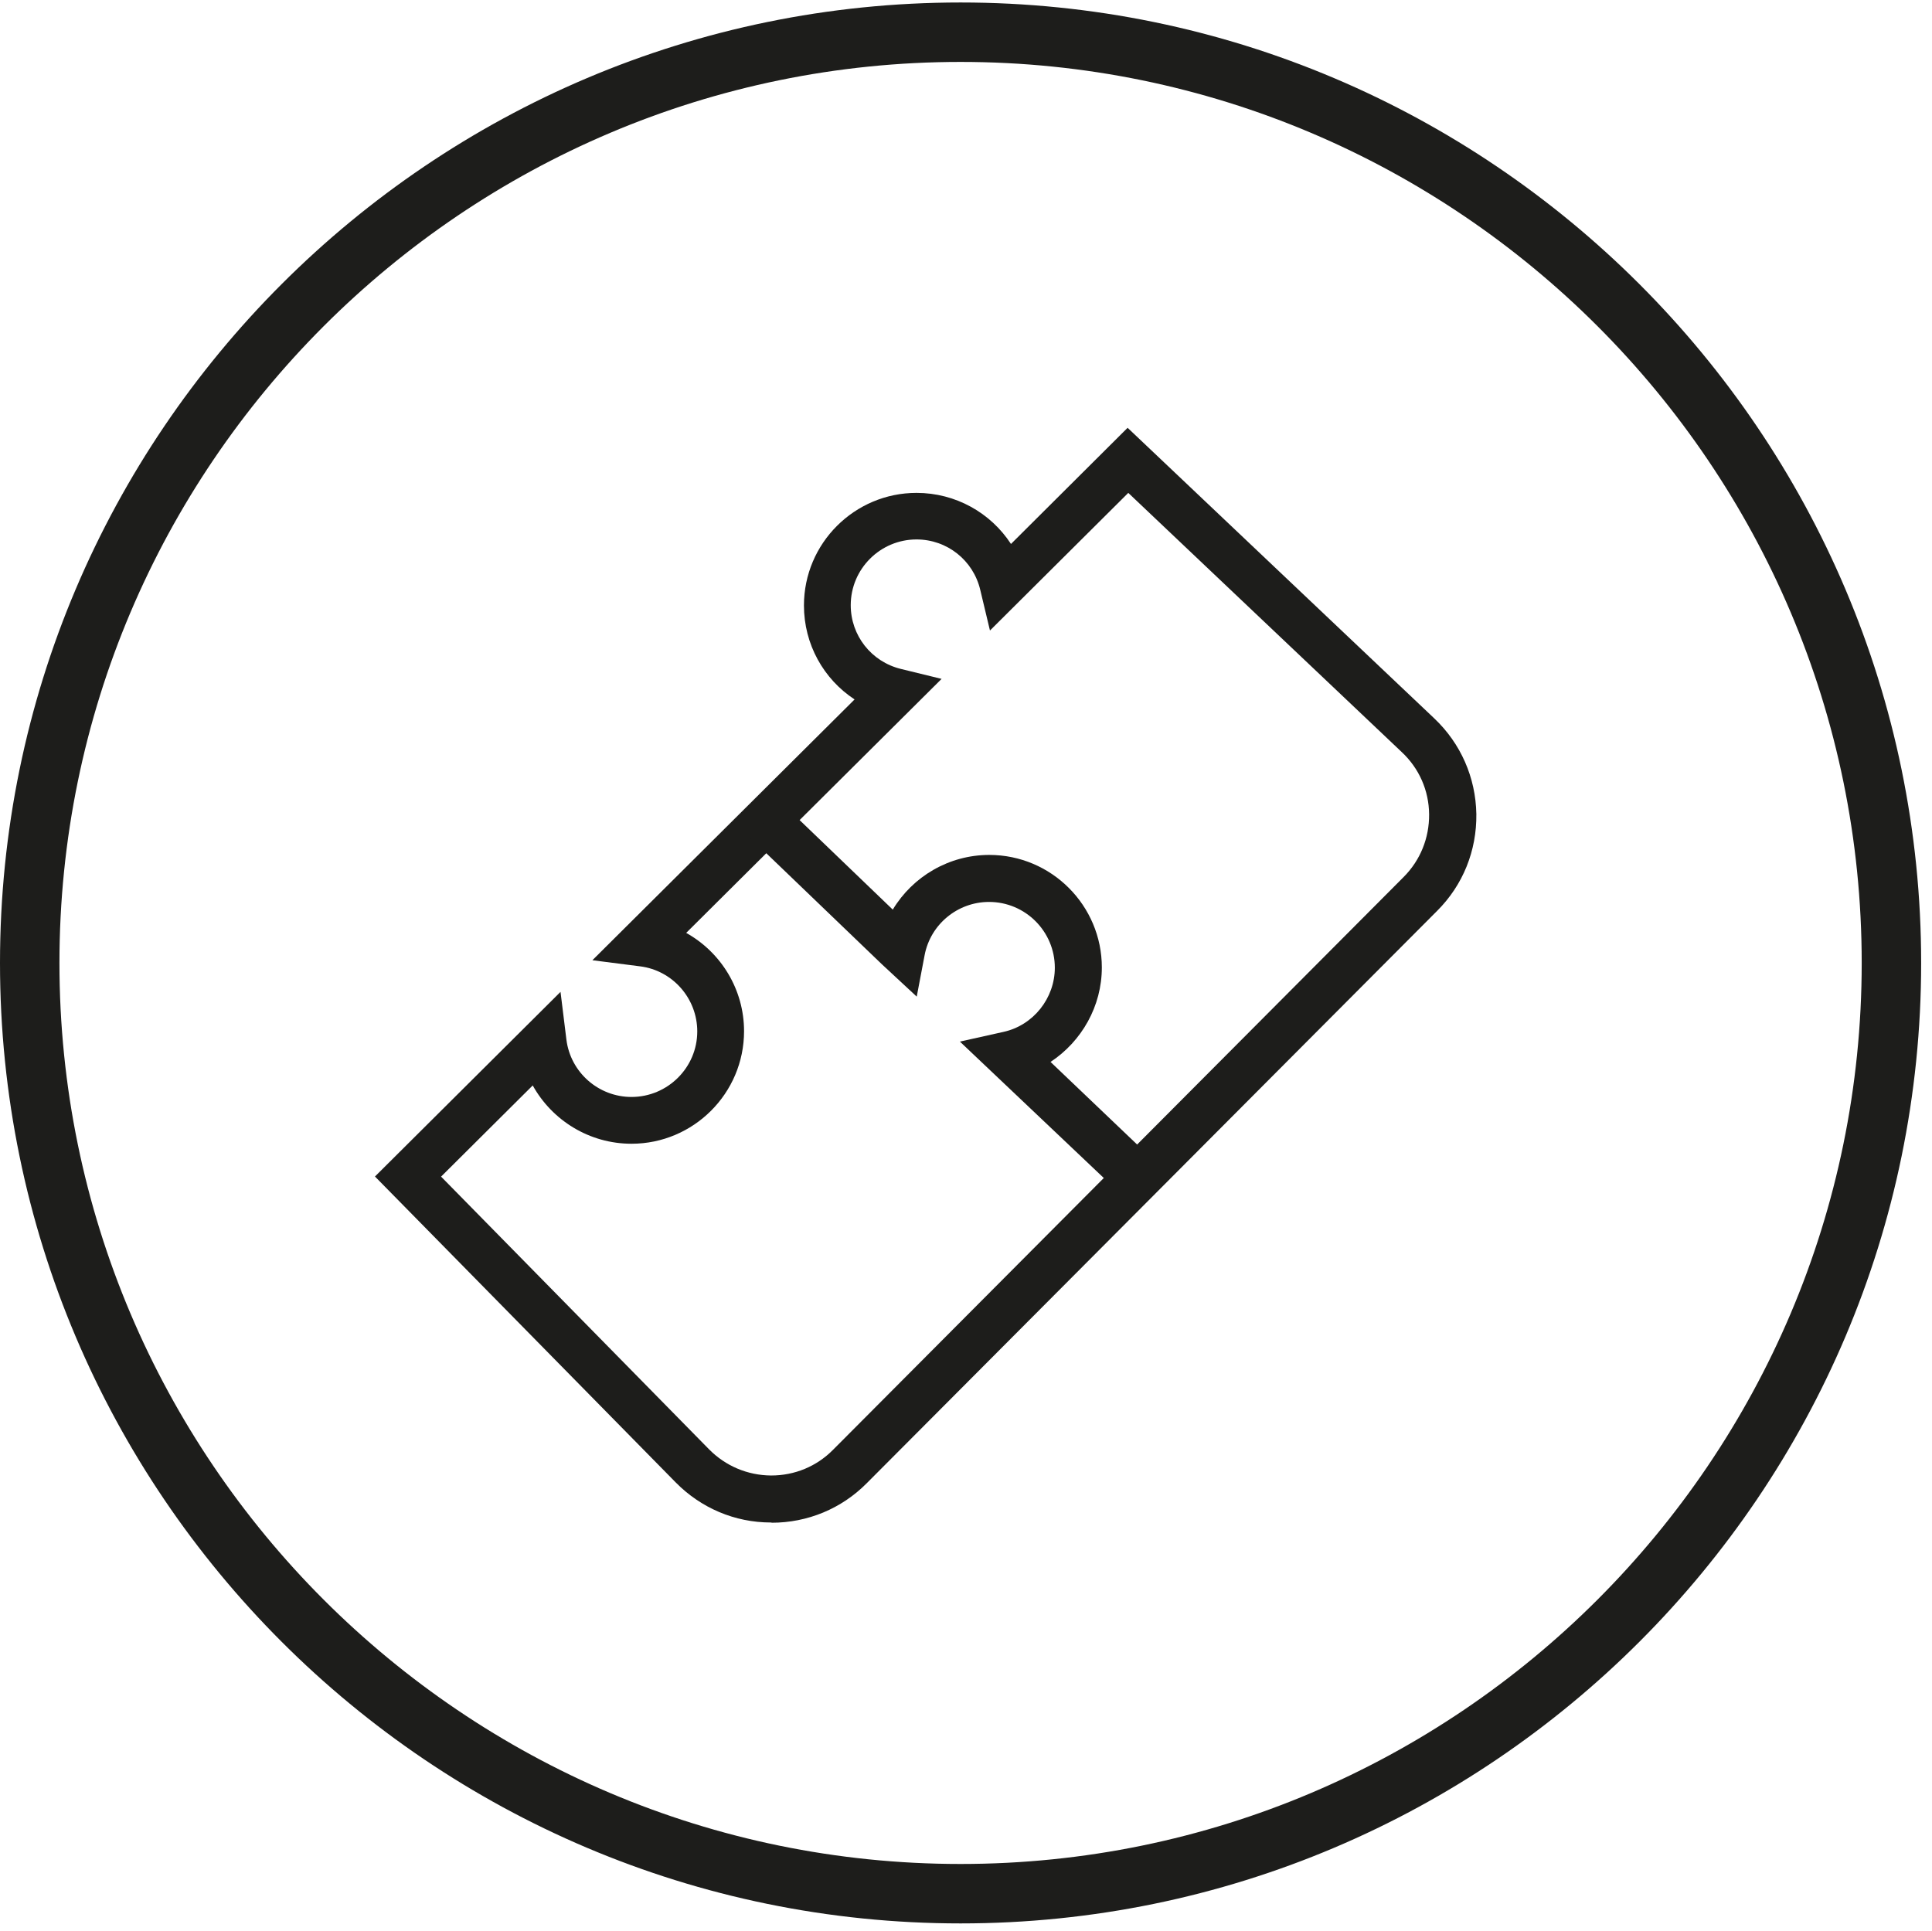 <svg viewBox="0 0 85.48 85.43" xmlns="http://www.w3.org/2000/svg" data-name="Layer 47" id="Layer_47">
  <defs>
    <style>
      .cls-1 {
        fill: #1d1d1b;
      }
    </style>
  </defs>
  <path d="M42.5,85.11C19.07,85.11,0,66.05,0,42.61S19.07.11,42.5.11s42.5,19.07,42.5,42.5-19.07,42.5-42.5,42.5ZM42.5,2.74C20.52,2.74,2.63,20.63,2.63,42.61s17.89,39.87,39.87,39.87,39.87-17.89,39.87-39.87S64.49,2.74,42.5,2.74Z" class="cls-1"></path>
  <path d="M34.13,67.37h-.02c-1.6,0-3.1-.64-4.22-1.78l-13.3-13.53,8.21-8.17.26,2.11c.18,1.45,1.42,2.54,2.88,2.54,1.6,0,2.91-1.3,2.91-2.9,0-1.46-1.09-2.7-2.53-2.88l-2.11-.27,11.6-11.54c-1.37-.9-2.24-2.44-2.24-4.16,0-2.75,2.24-4.98,4.98-4.98,1.73,0,3.28.88,4.18,2.26l5.16-5.14,13.57,12.86c1.17,1.11,1.83,2.61,1.86,4.23.02,1.62-.59,3.14-1.73,4.28l-25.24,25.33c-1.12,1.13-2.62,1.75-4.21,1.75ZM19.52,52.07l11.85,12.06c.73.74,1.7,1.15,2.74,1.16h.01c1.04,0,2.01-.4,2.74-1.14l25.24-25.34c.74-.74,1.14-1.73,1.13-2.78-.01-1.05-.44-2.03-1.21-2.75l-12.1-11.47-6.12,6.09-.43-1.8c-.31-1.31-1.47-2.23-2.82-2.23-1.6,0-2.91,1.3-2.91,2.91,0,1.34.91,2.5,2.22,2.82l1.8.44-11.3,11.24c1.54.86,2.56,2.5,2.56,4.35,0,2.75-2.24,4.98-4.98,4.98-1.86,0-3.51-1.03-4.37-2.58l-4.06,4.04Z" class="cls-1"></path>
  <path d="M49.6,52.85l-7.13-6.76,1.93-.43c1.32-.29,2.27-1.49,2.27-2.84,0-1.6-1.3-2.91-2.91-2.91-1.39,0-2.59.99-2.85,2.35l-.35,1.84-1.54-1.43-5.84-5.61,1.44-1.5,4.88,4.69c.88-1.46,2.48-2.42,4.27-2.42,2.75,0,4.98,2.24,4.98,4.98,0,1.71-.89,3.27-2.27,4.18l4.55,4.34-1.43,1.5Z" class="cls-1"></path>
</svg>